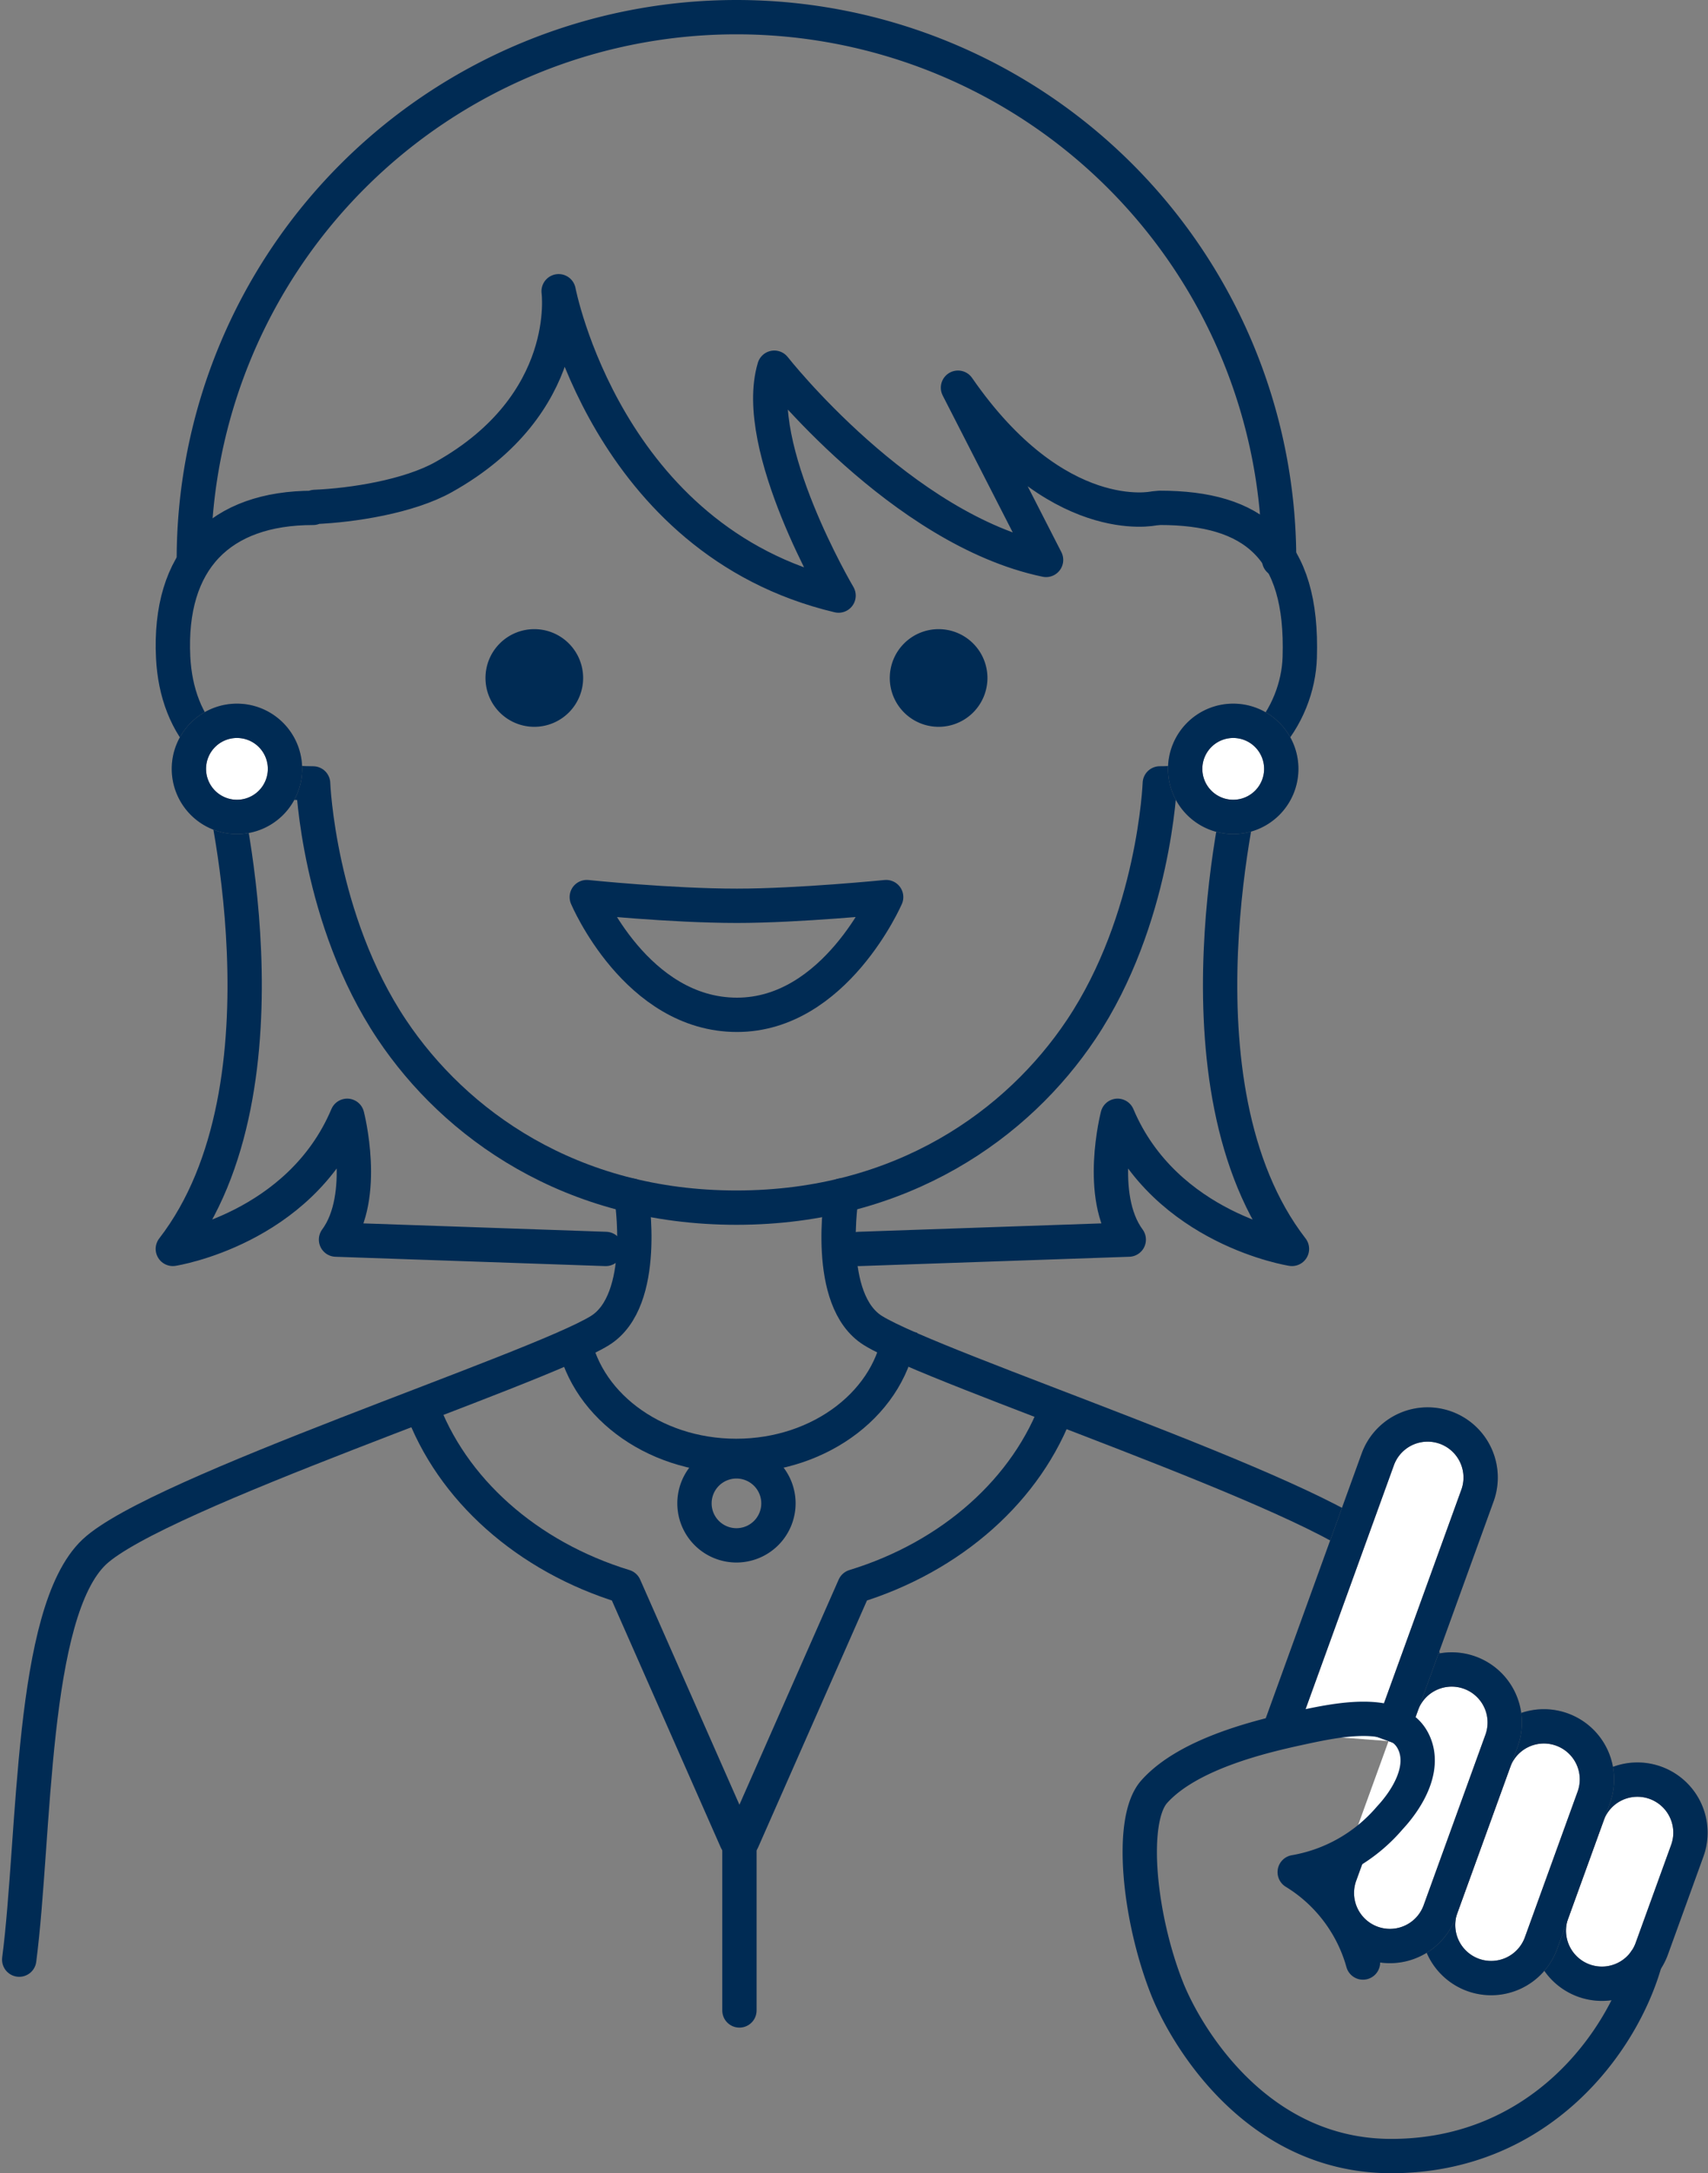 <svg xmlns="http://www.w3.org/2000/svg" width="149.307" height="189.942" viewBox="0 0 149.307 189.942">
  <rect x="0" y="0" width="149.307" height="189.942" fill="#808080" stroke="none"/>
  <g id="グループ_4082" data-name="グループ 4082" transform="translate(1.68 1.5)">
    <path id="パス_5981" data-name="パス 5981" d="M34.393,37.776a4.268,4.268,0,1,0-4.268,4.268,4.268,4.268,0,0,0,4.268-4.268" transform="translate(14.902 19.979)" fill="#002b54"/>
    <path id="パス_5982" data-name="パス 5982" d="M55.846,37.776a4.268,4.268,0,1,0-4.268,4.268,4.268,4.268,0,0,0,4.268-4.268" transform="translate(28.792 19.979)" fill="#002b54"/>
    <path id="パス_5983" data-name="パス 5983" d="M31.231,47.723s4.338,10.29,13.132,10.29c8.57,0,13.039-10.29,13.039-10.29s-7.631.761-13.039.761C38.537,48.484,31.231,47.723,31.231,47.723Z" transform="translate(18.383 29.182)" fill="none" stroke="#002b54" stroke-linecap="round" stroke-linejoin="round" stroke-width="3"/>
    <path id="パス_5984" data-name="パス 5984" d="M54.622,63.554s1.529,9.168-2.753,11.812c-5.506,3.4-38.713,14.181-44.191,19.341-5.6,5.282-5.156,24.733-6.563,35.632" transform="translate(-1.115 39.432)" fill="none" stroke="#002b54" stroke-linecap="round" stroke-linejoin="round" stroke-width="3"/>
    <path id="パス_5985" data-name="パス 5985" d="M98.365,130.339c-1.407-10.9-.959-30.352-6.563-35.632-5.478-5.161-38.685-15.942-44.191-19.341-4.282-2.644-2.753-11.812-2.753-11.812" transform="translate(27.033 39.432)" fill="none" stroke="#002b54" stroke-linecap="round" stroke-linejoin="round" stroke-width="3"/>
    <path id="パス_5986" data-name="パス 5986" d="M59.1,70.719c-.736,6.153-6.868,10.955-14.321,10.955-7.366,0-13.44-4.69-14.291-10.741" transform="translate(17.902 44.07)" fill="none" stroke="#002b54" stroke-linejoin="round" stroke-width="3"/>
    <path id="パス_5987" data-name="パス 5987" d="M85.339,112.125h0a4.636,4.636,0,0,1-2.779-5.937l3.122-8.618a4.636,4.636,0,0,1,8.717,3.158l-3.122,8.618a4.636,4.636,0,0,1-5.937,2.779" transform="translate(51.434 59.475)" fill="#fff" stroke="#707070" stroke-width="3"/>
    <path id="パス_5988" data-name="パス 5988" d="M85.339,112.125h0a4.636,4.636,0,0,1-2.779-5.937l3.122-8.618a4.636,4.636,0,0,1,8.717,3.158l-3.122,8.618A4.636,4.636,0,0,1,85.339,112.125Z" transform="translate(51.434 59.475)" fill="none" stroke="#002b54" stroke-linejoin="round" stroke-width="3"/>
    <path id="パス_5989" data-name="パス 5989" d="M79.462,113.442h0a4.636,4.636,0,0,1-2.779-5.937l4.611-12.73a4.635,4.635,0,1,1,8.717,3.156L85.4,110.663a4.636,4.636,0,0,1-5.937,2.779" transform="translate(47.629 57.664)" fill="#fff" stroke="#707070" stroke-width="3"/>
    <path id="パス_5990" data-name="パス 5990" d="M79.462,113.442h0a4.636,4.636,0,0,1-2.779-5.937l4.611-12.73a4.635,4.635,0,1,1,8.717,3.156L85.4,110.663A4.636,4.636,0,0,1,79.462,113.442Z" transform="translate(47.629 57.664)" fill="none" stroke="#002b54" stroke-linejoin="round" stroke-width="3"/>
    <path id="パス_5991" data-name="パス 5991" d="M75.55,94.959l1.161-3.2a4.635,4.635,0,1,1,8.717,3.156l-5.4,14.9a4.636,4.636,0,0,1-8.718-3.158l.662-1.825" transform="translate(44.153 55.709)" fill="#fff" stroke="#707070" stroke-width="3"/>
    <path id="パス_5992" data-name="パス 5992" d="M75.55,94.959l1.161-3.2a4.635,4.635,0,1,1,8.717,3.156l-5.4,14.9a4.636,4.636,0,0,1-8.718-3.158l.662-1.825" transform="translate(44.153 55.709)" fill="none" stroke="#002b54" stroke-linejoin="round" stroke-width="3"/>
    <path id="パス_5993" data-name="パス 5993" d="M67.95,102.665,76.62,78.73a4.636,4.636,0,0,1,8.717,3.158l-7.791,21.506" transform="translate(42.155 47.277)" fill="#fff" stroke="#707070" stroke-width="3"/>
    <path id="パス_5994" data-name="パス 5994" d="M67.95,102.665,76.62,78.73a4.636,4.636,0,0,1,8.717,3.158l-7.791,21.506" transform="translate(42.155 47.277)" fill="none" stroke="#002b54" stroke-linejoin="round" stroke-width="3"/>
    <path id="パス_5995" data-name="パス 5995" d="M80.087,112.615a13.528,13.528,0,0,0-5.967-7.9,14.043,14.043,0,0,0,8.308-4.736c1.517-1.623,3.249-4.4,2.028-6.748-1.512-2.906-6.646-1.819-9.784-1.142-3.155.682-9.781,2.183-12.833,5.595-2.2,2.463-1.336,10.982,1.117,17.189,1.54,3.9,7.659,14.657,19.6,14.657,12.988,0,20.222-9.926,22.206-17.034" transform="translate(37.379 57.408)" fill="none" stroke="#002b54" stroke-linecap="round" stroke-linejoin="round" stroke-width="3"/>
    <path id="パス_5996" data-name="パス 5996" d="M105.252,48.477a47.436,47.436,0,0,0-94.872,0" transform="translate(4.883 -1.041)" fill="none" stroke="#002b54" stroke-linecap="round" stroke-linejoin="round" stroke-width="3"/>
    <path id="パス_5997" data-name="パス 5997" d="M95.033,34.562l.509-.048c8.137,0,12.539,3.407,12.234,13.072-.158,5.021-4,11.011-12.234,11.011,0,0-.448,11.906-6.878,21.517-5.509,8.235-15.621,15.56-30.128,15.562h0c-14.507,0-24.619-7.326-30.126-15.562C21.978,70.5,21.528,58.6,21.528,58.6c-8.234,0-11.934-4.947-12.234-11.011-.42-8.525,4.1-13.072,12.234-13.072l.152-.084c3.26-.135,8.2-.895,11.255-2.606,11.41-6.38,10.056-16.244,10.056-16.244s4.166,21.781,24.471,26.6c0,0-7.685-13-5.619-19.917,0,0,11.11,14.161,23.758,16.8L77.9,24.013C86.509,36.463,95.033,34.562,95.033,34.562Z" transform="translate(4.163 8.371)" fill="none" stroke="#002b54" stroke-linecap="round" stroke-linejoin="round" stroke-width="3"/>
    <path id="パス_5998" data-name="パス 5998" d="M13.4,41.379s6.934,26.881-4.135,41.2c0,0,11.056-1.72,15.242-11.634,0,0,1.827,7.031-.977,10.822l23.581.815" transform="translate(4.163 25.074)" fill="none" stroke="#002b54" stroke-linecap="round" stroke-linejoin="round" stroke-width="3"/>
    <path id="パス_5999" data-name="パス 5999" d="M79.388,41.379s-6.934,26.881,4.135,41.2c0,0-11.056-1.72-15.242-11.634,0,0-1.827,7.031.977,10.822l-23.581.815" transform="translate(27.735 25.074)" fill="none" stroke="#002b54" stroke-linecap="round" stroke-linejoin="round" stroke-width="3"/>
    <path id="パス_6000" data-name="パス 6000" d="M44.285,81.329a3.67,3.67,0,1,1-3.67-3.67A3.67,3.67,0,0,1,44.285,81.329Z" transform="translate(22.083 48.564)" fill="none" stroke="#002b54" stroke-linecap="round" stroke-linejoin="round" stroke-width="3"/>
    <path id="パス_6001" data-name="パス 6001" d="M71.384,42.571a4.2,4.2,0,1,1-4.2-4.2,4.2,4.2,0,0,1,4.2,4.2" transform="translate(38.94 23.127)" fill="#fff" stroke="#707070" stroke-width="3"/>
    <path id="パス_6002" data-name="パス 6002" d="M71.384,42.571a4.2,4.2,0,1,1-4.2-4.2A4.2,4.2,0,0,1,71.384,42.571Z" transform="translate(38.94 23.127)" fill="none" stroke="#002b54" stroke-miterlimit="10" stroke-width="3"/>
    <path id="パス_6003" data-name="パス 6003" d="M18.519,42.571a4.2,4.2,0,1,1-4.2-4.2,4.2,4.2,0,0,1,4.2,4.2" transform="translate(4.714 23.127)" fill="#fff" stroke="#707070" stroke-width="3"/>
    <path id="パス_6004" data-name="パス 6004" d="M18.519,42.571a4.2,4.2,0,1,1-4.2-4.2A4.2,4.2,0,0,1,18.519,42.571Z" transform="translate(4.714 23.127)" fill="none" stroke="#002b54" stroke-miterlimit="10" stroke-width="3"/>
    <path id="パス_6005" data-name="パス 6005" d="M78.1,74.676c-2.646,7.364-9.287,13.252-17.782,15.848l-9.791,22.207H50.01L40.218,90.524c-8.494-2.6-15.137-8.484-17.781-15.848" transform="translate(12.689 46.633)" fill="none" stroke="#002b54" stroke-linejoin="round" stroke-width="3"/>
    <line id="線_697" data-name="線 697" y2="15.618" transform="translate(62.958 158.594)" fill="none" stroke="#002b54" stroke-linecap="round" stroke-linejoin="round" stroke-width="3"/>
  </g>
</svg>
